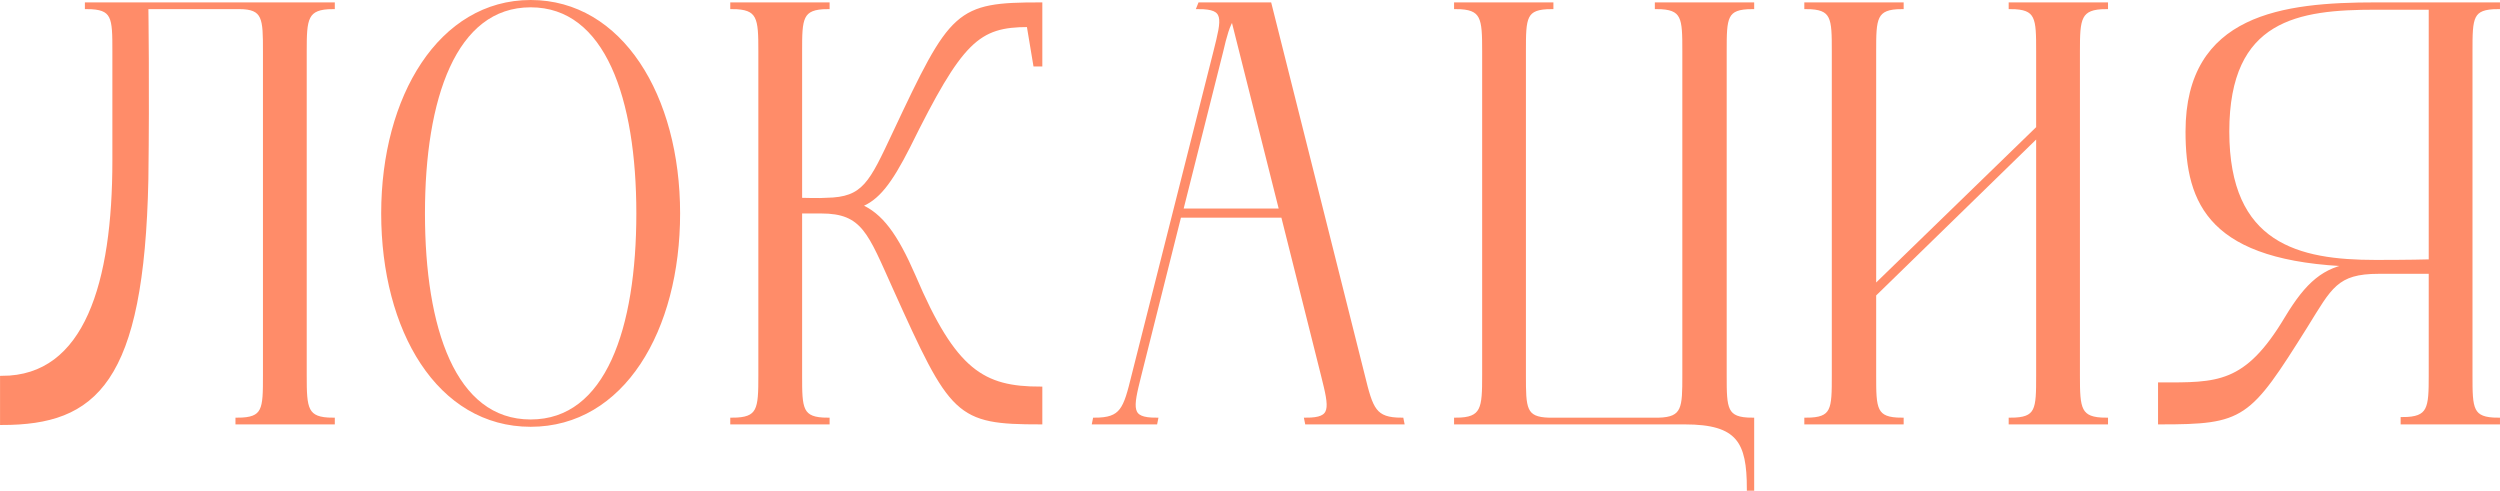 <?xml version="1.0" encoding="UTF-8"?> <svg xmlns="http://www.w3.org/2000/svg" viewBox="0 0 133.883 26.28" fill="none"><path d="M17.83 0.388C16.358 0.388 16.326 0.996 16.326 2.756V20.1C16.326 21.892 16.358 22.468 17.83 22.468V22.628H12.71V22.468C14.182 22.468 14.182 21.924 14.182 20.1V2.756C14.182 0.996 14.182 0.388 12.806 0.388H7.846C7.846 0.388 7.91 4.676 7.846 9.604C7.622 20.484 5.094 22.66 0.102 22.66V20.228C4.646 20.228 6.118 15.108 6.118 8.612V2.756C6.118 0.932 6.118 0.388 4.646 0.388V0.228H17.83V0.388Z" fill="#FF8C69"></path><path d="M28.418 0.1C33.25 0.1 36.322 5.156 36.322 11.428C36.322 17.668 33.346 22.756 28.418 22.756C23.49 22.756 20.514 17.668 20.514 11.428C20.514 5.188 23.586 0.1 28.418 0.1ZM28.418 22.564C32.546 22.564 34.178 17.572 34.178 11.428C34.178 5.284 32.514 0.292 28.418 0.292C24.322 0.292 22.658 5.284 22.658 11.428C22.658 17.572 24.29 22.564 28.418 22.564Z" fill="#FF8C69"></path><path d="M48.648 7.844C47.656 9.796 46.984 10.66 46.024 11.012C47.176 11.492 47.976 12.58 48.936 14.788C51.112 19.908 52.648 20.804 55.72 20.804V22.628C51.24 22.628 50.984 22.244 47.912 15.428C46.568 12.452 46.248 11.332 43.976 11.332H42.856V20.1C42.856 21.892 42.856 22.468 44.328 22.468V22.628H39.208V22.468C40.68 22.468 40.712 21.924 40.712 20.1V2.756C40.712 0.964 40.68 0.388 39.208 0.388V0.228H44.328V0.388C42.856 0.388 42.856 0.996 42.856 2.756V10.692C42.856 10.692 43.976 10.724 44.264 10.692C46.28 10.66 46.632 9.828 47.912 7.108C50.984 0.58 51.24 0.228 55.72 0.228V3.46H55.432L55.08 1.348C52.36 1.348 51.464 2.148 48.648 7.844Z" fill="#FF8C69"></path><path d="M75.069 22.468L75.101 22.628H69.981L69.949 22.468C71.421 22.468 71.293 21.892 70.845 20.1L68.701 11.556H63.165L61.021 20.1C60.573 21.892 60.445 22.468 61.917 22.468L61.885 22.628H58.589L58.621 22.468C60.093 22.468 60.253 21.924 60.701 20.1L65.085 2.756C65.533 0.964 65.693 0.388 64.189 0.388L64.253 0.228H67.997L72.989 20.1C73.437 21.924 73.597 22.468 75.069 22.468ZM63.261 11.268H68.605L66.013 0.964C65.757 1.348 65.597 1.924 65.405 2.756L63.261 11.268Z" fill="#FF8C69"></path><path d="M93.842 0.388C92.37 0.388 92.37 0.932 92.37 2.756V20.1C92.37 21.892 92.37 22.468 93.842 22.468V26.18H93.65C93.65 23.652 93.106 22.628 90.226 22.628H77.97V22.468C79.442 22.468 79.474 21.86 79.474 20.1V2.756C79.474 0.964 79.442 0.388 77.97 0.388V0.228H83.09V0.388C81.618 0.388 81.618 0.932 81.618 2.756V20.1C81.618 21.86 81.618 22.436 82.962 22.468H88.818C90.194 22.436 90.194 21.828 90.194 20.1V2.756C90.194 0.964 90.194 0.388 88.722 0.388V0.228H93.842V0.388Z" fill="#FF8C69"></path><path d="M112.791 0.388C111.319 0.388 111.287 0.996 111.287 2.756V20.1C111.287 21.892 111.319 22.468 112.791 22.468V22.628H107.671V22.468C109.142 22.468 109.142 21.924 109.142 20.1V7.236L100.375 15.78V20.1C100.375 21.892 100.375 22.468 101.847 22.468V22.628H96.727V22.468C98.199 22.468 98.199 21.924 98.199 20.1V2.756C98.199 0.964 98.199 0.388 96.727 0.388V0.228H101.847V0.388C100.375 0.388 100.375 0.996 100.375 2.756V15.364L109.142 6.852V2.756C109.142 0.964 109.142 0.388 107.671 0.388V0.228H112.791V0.388Z" fill="#FF8C69"></path><path d="M133.782 0.388C132.31 0.388 132.31 0.932 132.31 2.756V20.1C132.31 21.892 132.31 22.468 133.782 22.468V22.628H128.662V22.436C130.134 22.436 130.166 21.86 130.166 20.1V14.564H127.382C125.11 14.564 124.79 15.364 123.478 17.476C120.406 22.372 120.15 22.628 115.67 22.628V20.58C118.742 20.58 120.278 20.676 122.454 17.028C123.574 15.172 124.47 14.404 126.038 14.18C118.39 13.924 117.142 10.916 117.142 7.044C117.142 0.836 122.294 0.228 127.222 0.228H133.782V0.388ZM130.166 13.988V0.42C129.558 0.42 127.414 0.42 127.222 0.42C123.094 0.42 119.286 0.932 119.286 7.044C119.286 13.156 123.094 14.02 127.222 14.02C127.414 14.02 129.142 14.02 130.166 13.988Z" fill="#FF8C69"></path><path d="M17.83 0.388C16.358 0.388 16.326 0.996 16.326 2.756V20.1C16.326 21.892 16.358 22.468 17.83 22.468V22.628H12.71V22.468C14.182 22.468 14.182 21.924 14.182 20.1V2.756C14.182 0.996 14.182 0.388 12.806 0.388H7.846C7.846 0.388 7.91 4.676 7.846 9.604C7.622 20.484 5.094 22.66 0.102 22.66V20.228C4.646 20.228 6.118 15.108 6.118 8.612V2.756C6.118 0.932 6.118 0.388 4.646 0.388V0.228H17.83V0.388Z" stroke="#FF8C69" stroke-width="0.2"></path><path d="M28.418 0.1C33.25 0.1 36.322 5.156 36.322 11.428C36.322 17.668 33.346 22.756 28.418 22.756C23.49 22.756 20.514 17.668 20.514 11.428C20.514 5.188 23.586 0.1 28.418 0.1ZM28.418 22.564C32.546 22.564 34.178 17.572 34.178 11.428C34.178 5.284 32.514 0.292 28.418 0.292C24.322 0.292 22.658 5.284 22.658 11.428C22.658 17.572 24.29 22.564 28.418 22.564Z" stroke="#FF8C69" stroke-width="0.2"></path><path d="M48.648 7.844C47.656 9.796 46.984 10.66 46.024 11.012C47.176 11.492 47.976 12.58 48.936 14.788C51.112 19.908 52.648 20.804 55.72 20.804V22.628C51.24 22.628 50.984 22.244 47.912 15.428C46.568 12.452 46.248 11.332 43.976 11.332H42.856V20.1C42.856 21.892 42.856 22.468 44.328 22.468V22.628H39.208V22.468C40.68 22.468 40.712 21.924 40.712 20.1V2.756C40.712 0.964 40.68 0.388 39.208 0.388V0.228H44.328V0.388C42.856 0.388 42.856 0.996 42.856 2.756V10.692C42.856 10.692 43.976 10.724 44.264 10.692C46.28 10.66 46.632 9.828 47.912 7.108C50.984 0.58 51.24 0.228 55.72 0.228V3.46H55.432L55.08 1.348C52.36 1.348 51.464 2.148 48.648 7.844Z" stroke="#FF8C69" stroke-width="0.2"></path><path d="M75.069 22.468L75.101 22.628H69.981L69.949 22.468C71.421 22.468 71.293 21.892 70.845 20.1L68.701 11.556H63.165L61.021 20.1C60.573 21.892 60.445 22.468 61.917 22.468L61.885 22.628H58.589L58.621 22.468C60.093 22.468 60.253 21.924 60.701 20.1L65.085 2.756C65.533 0.964 65.693 0.388 64.189 0.388L64.253 0.228H67.997L72.989 20.1C73.437 21.924 73.597 22.468 75.069 22.468ZM63.261 11.268H68.605L66.013 0.964C65.757 1.348 65.597 1.924 65.405 2.756L63.261 11.268Z" stroke="#FF8C69" stroke-width="0.2"></path><path d="M93.842 0.388C92.37 0.388 92.37 0.932 92.37 2.756V20.1C92.37 21.892 92.37 22.468 93.842 22.468V26.18H93.65C93.65 23.652 93.106 22.628 90.226 22.628H77.97V22.468C79.442 22.468 79.474 21.86 79.474 20.1V2.756C79.474 0.964 79.442 0.388 77.97 0.388V0.228H83.09V0.388C81.618 0.388 81.618 0.932 81.618 2.756V20.1C81.618 21.86 81.618 22.436 82.962 22.468H88.818C90.194 22.436 90.194 21.828 90.194 20.1V2.756C90.194 0.964 90.194 0.388 88.722 0.388V0.228H93.842V0.388Z" stroke="#FF8C69" stroke-width="0.2"></path><path d="M112.791 0.388C111.319 0.388 111.287 0.996 111.287 2.756V20.1C111.287 21.892 111.319 22.468 112.791 22.468V22.628H107.671V22.468C109.142 22.468 109.142 21.924 109.142 20.1V7.236L100.375 15.78V20.1C100.375 21.892 100.375 22.468 101.847 22.468V22.628H96.727V22.468C98.199 22.468 98.199 21.924 98.199 20.1V2.756C98.199 0.964 98.199 0.388 96.727 0.388V0.228H101.847V0.388C100.375 0.388 100.375 0.996 100.375 2.756V15.364L109.142 6.852V2.756C109.142 0.964 109.142 0.388 107.671 0.388V0.228H112.791V0.388Z" stroke="#FF8C69" stroke-width="0.2"></path><path d="M133.782 0.388C132.31 0.388 132.31 0.932 132.31 2.756V20.1C132.31 21.892 132.31 22.468 133.782 22.468V22.628H128.662V22.436C130.134 22.436 130.166 21.86 130.166 20.1V14.564H127.382C125.11 14.564 124.79 15.364 123.478 17.476C120.406 22.372 120.15 22.628 115.67 22.628V20.58C118.742 20.58 120.278 20.676 122.454 17.028C123.574 15.172 124.47 14.404 126.038 14.18C118.39 13.924 117.142 10.916 117.142 7.044C117.142 0.836 122.294 0.228 127.222 0.228H133.782V0.388ZM130.166 13.988V0.42C129.558 0.42 127.414 0.42 127.222 0.42C123.094 0.42 119.286 0.932 119.286 7.044C119.286 13.156 123.094 14.02 127.222 14.02C127.414 14.02 129.142 14.02 130.166 13.988Z" stroke="#FF8C69" stroke-width="0.2"></path></svg> 
